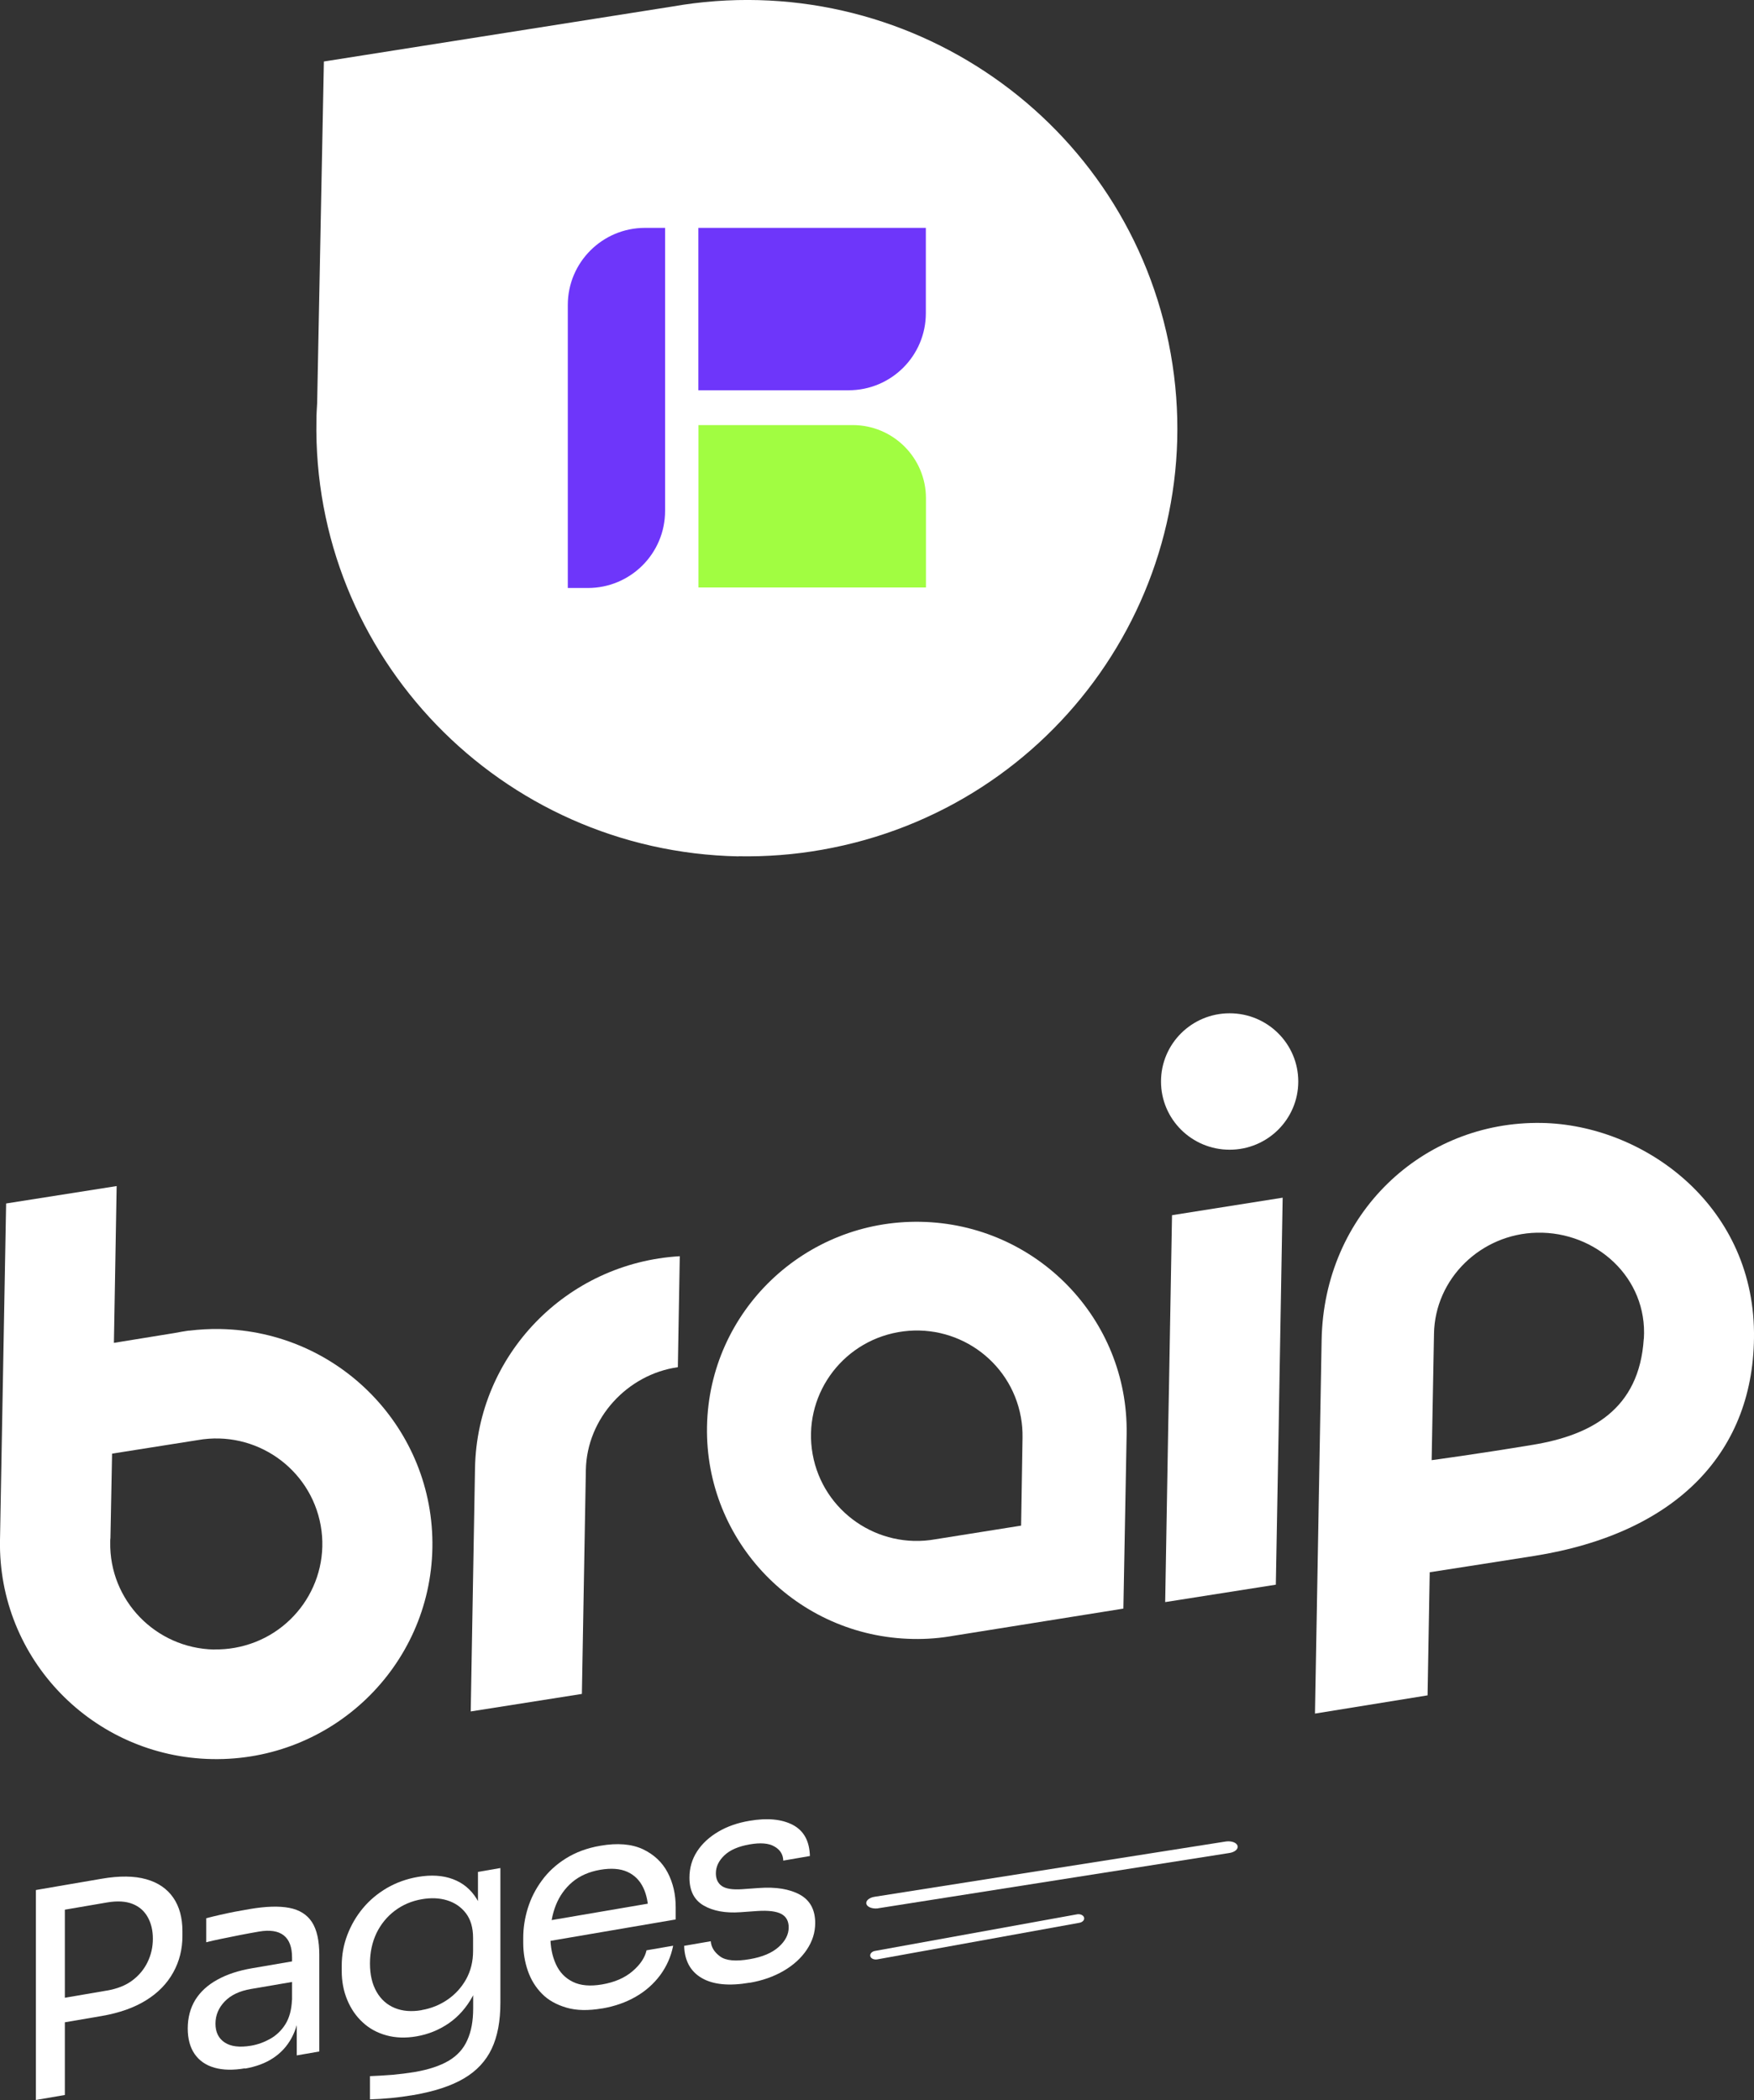 <svg width="249" height="298" viewBox="0 0 249 298" fill="none" xmlns="http://www.w3.org/2000/svg">
<rect x="0" y="0" width="249" height="298" fill="#333333" stroke="none"/>
<g clip-path="url(#clip0_4359_53)">
<path d="M5.096 298V268.207L9.207 267.499V297.292L5.096 298ZM8.367 287.135V283.638L15.2 282.468C16.648 282.222 17.85 281.745 18.805 281.023C19.761 280.301 20.47 279.434 20.962 278.408C21.454 277.382 21.701 276.284 21.701 275.114C21.701 273.943 21.454 272.903 20.962 272.036C20.47 271.169 19.761 270.548 18.805 270.172C17.85 269.797 16.648 269.724 15.2 269.97L8.367 271.14V267.644L14.448 266.603C16.967 266.17 19.066 266.199 20.759 266.676C22.453 267.152 23.727 268.034 24.596 269.291C25.465 270.548 25.899 272.137 25.899 274.059V274.709C25.899 276.602 25.465 278.336 24.596 279.896C23.727 281.471 22.453 282.786 20.759 283.84C19.066 284.895 16.967 285.646 14.448 286.08L8.367 287.12V287.135Z" fill="white"/>
<path d="M34.787 293.506C33.108 293.795 31.66 293.767 30.444 293.42C29.228 293.073 28.287 292.423 27.636 291.484C26.984 290.545 26.651 289.331 26.651 287.843C26.651 286.354 27.013 284.953 27.723 283.797C28.432 282.656 29.474 281.688 30.85 280.936C32.225 280.17 33.861 279.636 35.801 279.304L41.881 278.263V281.182L35.627 282.251C34.006 282.526 32.761 283.118 31.892 284.028C31.023 284.938 30.589 285.979 30.589 287.178C30.589 288.377 31.023 289.259 31.892 289.837C32.761 290.414 34.006 290.573 35.627 290.299C36.582 290.14 37.494 289.808 38.349 289.331C39.217 288.84 39.941 288.161 40.506 287.265C41.07 286.369 41.389 285.213 41.447 283.797L42.532 285.155C42.388 286.716 42.011 288.074 41.374 289.23C40.752 290.371 39.883 291.325 38.783 292.047C37.683 292.784 36.336 293.275 34.773 293.55L34.787 293.506ZM42.127 291.686V285.199L41.461 285.314V277.801C41.461 276.313 41.07 275.258 40.274 274.637C39.478 274.015 38.305 273.842 36.771 274.102C35.902 274.247 35.004 274.42 34.092 274.593C33.166 274.781 32.283 274.955 31.443 275.128C30.604 275.301 29.88 275.46 29.272 275.619V272.209C29.88 272.05 30.531 271.892 31.226 271.733C31.906 271.574 32.616 271.429 33.34 271.285C34.063 271.155 34.773 271.025 35.439 270.909C37.726 270.519 39.608 270.461 41.056 270.736C42.503 271.01 43.589 271.689 44.284 272.758C44.979 273.828 45.326 275.374 45.326 277.411V291.122L42.142 291.671L42.127 291.686Z" fill="white"/>
<path d="M58.645 297.306C57.618 297.48 56.575 297.624 55.519 297.725C54.476 297.827 53.477 297.884 52.522 297.913V294.619C53.535 294.576 54.578 294.518 55.692 294.431C56.792 294.33 57.835 294.2 58.819 294.041C60.86 293.694 62.496 293.145 63.712 292.423C64.928 291.7 65.811 290.718 66.347 289.49C66.897 288.276 67.172 286.788 67.172 285.025V280.878L68.519 277.57C68.432 279.78 67.954 281.673 67.1 283.277C66.231 284.866 65.102 286.152 63.727 287.106C62.337 288.059 60.817 288.681 59.138 288.97C57.574 289.244 56.141 289.186 54.838 288.825C53.535 288.464 52.42 287.857 51.48 286.976C50.538 286.109 49.815 285.054 49.294 283.797C48.772 282.54 48.512 281.182 48.512 279.694V278.957C48.512 277.44 48.772 275.98 49.308 274.579C49.844 273.177 50.582 271.906 51.537 270.765C52.493 269.623 53.622 268.684 54.954 267.904C56.286 267.138 57.748 266.618 59.34 266.343C61.208 266.025 62.858 266.127 64.291 266.661C65.725 267.196 66.839 268.12 67.665 269.45C68.49 270.779 68.938 272.513 69.025 274.637L67.853 274.882V265.635L71.037 265.086V284.202C71.037 286.802 70.632 288.97 69.807 290.718C68.982 292.466 67.665 293.882 65.869 294.937C64.06 296.006 61.671 296.786 58.674 297.306H58.645ZM59.861 285.242C61.208 285.011 62.424 284.52 63.524 283.768C64.624 283.017 65.507 282.049 66.173 280.864C66.825 279.679 67.158 278.35 67.158 276.862V274.998C67.158 273.539 66.81 272.368 66.13 271.487C65.45 270.606 64.552 269.999 63.466 269.666C62.38 269.334 61.193 269.291 59.905 269.508C58.457 269.753 57.169 270.302 56.054 271.14C54.939 271.978 54.071 273.047 53.448 274.319C52.84 275.605 52.522 277.035 52.522 278.639C52.522 280.243 52.84 281.572 53.463 282.656C54.085 283.739 54.954 284.505 56.054 284.953C57.154 285.401 58.428 285.502 59.847 285.256L59.861 285.242Z" fill="white"/>
<path d="M85.471 285.011C83.516 285.343 81.823 285.314 80.404 284.895C78.985 284.476 77.813 283.826 76.93 282.916C76.032 282.005 75.366 280.922 74.932 279.665C74.497 278.408 74.28 277.093 74.28 275.72V274.984C74.28 273.582 74.497 272.18 74.932 270.779C75.366 269.377 76.032 268.063 76.93 266.849C77.827 265.621 78.956 264.581 80.346 263.714C81.736 262.847 83.357 262.24 85.239 261.922C87.671 261.503 89.669 261.676 91.261 262.413C92.84 263.165 94.012 264.263 94.779 265.722C95.547 267.181 95.923 268.828 95.923 270.634V272.383L76.046 275.778V272.86L92.984 269.97L92.058 271.718C92.058 270.172 91.812 268.886 91.305 267.846C90.798 266.806 90.045 266.069 89.046 265.621C88.048 265.173 86.774 265.072 85.225 265.332C83.632 265.606 82.315 266.184 81.258 267.066C80.216 267.947 79.434 269.045 78.913 270.346C78.392 271.646 78.131 273.105 78.131 274.695C78.131 276.284 78.392 277.584 78.913 278.726C79.434 279.867 80.23 280.705 81.33 281.24C82.416 281.774 83.806 281.89 85.485 281.601C87.251 281.297 88.685 280.676 89.785 279.737C90.885 278.798 91.551 277.801 91.783 276.761L95.561 276.11C95.257 277.656 94.635 279.044 93.722 280.286C92.796 281.529 91.638 282.554 90.248 283.349C88.844 284.158 87.266 284.707 85.514 285.011H85.471Z" fill="white"/>
<path d="M106.433 281.355C103.494 281.861 101.221 281.63 99.614 280.691C98.007 279.752 97.182 278.22 97.124 276.125L100.902 275.475C100.96 276.298 101.395 277.021 102.22 277.628C103.045 278.234 104.449 278.364 106.433 278.018C108.228 277.714 109.589 277.136 110.544 276.284C111.499 275.431 111.963 274.507 111.963 273.51C111.963 272.614 111.615 271.978 110.92 271.603C110.225 271.227 109.082 271.082 107.518 271.184L105.086 271.357C102.958 271.501 101.235 271.184 99.889 270.403C98.543 269.623 97.877 268.308 97.877 266.459C97.877 265.072 98.239 263.829 98.963 262.717C99.686 261.604 100.7 260.68 101.974 259.928C103.248 259.177 104.739 258.657 106.418 258.382C108.937 257.949 110.978 258.151 112.542 258.96C114.105 259.784 114.916 261.243 114.974 263.381L111.195 264.032C111.166 263.165 110.761 262.5 109.95 262.038C109.154 261.561 107.967 261.46 106.404 261.734C104.84 262.009 103.653 262.515 102.842 263.28C102.032 264.046 101.626 264.899 101.626 265.838C101.626 266.647 101.916 267.254 102.48 267.644C103.059 268.034 104 268.178 105.318 268.092L107.75 267.918C110.153 267.745 112.079 268.063 113.541 268.857C114.988 269.652 115.727 270.996 115.727 272.889C115.727 274.247 115.321 275.504 114.525 276.688C113.729 277.873 112.629 278.87 111.239 279.679C109.849 280.488 108.228 281.066 106.418 281.37L106.433 281.355Z" fill="white"/>
<path d="M130.696 173.382C114.251 173.078 100.672 186.082 100.368 202.423C100.063 218.764 113.136 232.274 129.582 232.577C131.536 232.621 133.505 232.462 135.43 232.115L159.476 228.272C159.476 228.272 159.939 203.883 159.939 203.492C160.2 187.151 147.113 173.685 130.682 173.382H130.696ZM144.956 216.496L132.795 218.432C124.631 219.891 116.828 214.488 115.365 206.368C113.903 198.248 119.332 190.503 127.497 189.044C135.662 187.585 143.465 192.988 144.927 201.108C145.101 202.062 145.173 203.03 145.159 203.998L144.956 216.482V216.496Z" fill="white"/>
<path d="M166.381 172.443L165.947 197.02L165.845 202.293L165.411 227.347L181.118 224.876L181.524 202.568L181.611 197.294L182.088 169.958L166.381 172.443Z" fill="white"/>
<path d="M96.502 178.265C80.404 179.205 67.737 192.295 67.433 208.333L66.825 242.865L82.605 240.379L83.169 208.607C83.3 201.253 89.076 195.026 96.228 194.014L96.502 178.265Z" fill="white"/>
<path d="M31.241 188.596C29.779 188.567 28.317 188.654 26.869 188.827H26.753C26.102 188.928 25.45 189.029 24.813 189.159L16.171 190.561L16.561 168.31L0.869 170.781L0 218.562C-0.304 235.409 13.188 249.323 30.141 249.626C47.093 249.93 61.078 236.522 61.382 219.66C61.686 202.813 48.193 188.899 31.241 188.596ZM30.401 234.08C22.092 233.906 15.49 227.087 15.649 218.822C15.649 218.62 15.649 218.432 15.678 218.23L15.91 206.281L28.071 204.359C36.264 202.914 44.067 208.347 45.529 216.482C46.977 224.616 41.52 232.389 33.326 233.834C32.356 234.008 31.386 234.08 30.401 234.065V234.08Z" fill="white"/>
<path d="M218.845 159.352C201.936 159.063 187.937 172.255 187.619 190.156L186.678 243.168L202.66 240.582L202.964 223.113C202.964 223.113 212.012 221.712 217.759 220.802C238.172 217.565 249.159 205.905 249 189.087C248.826 170.767 233.163 159.598 218.845 159.352ZM233.351 189.983C232.714 200.039 225.823 203.666 217.629 205.024C209.522 206.368 203.239 207.206 203.239 207.206L203.572 189.261C203.717 181.401 210.26 175.101 218.179 174.928C226.561 174.74 233.915 181.3 233.365 189.983H233.351Z" fill="white"/>
<path d="M174.561 163.152C179.942 163.152 184.304 158.818 184.304 153.472C184.304 148.125 179.942 143.791 174.561 143.791C169.18 143.791 164.818 148.125 164.818 153.472C164.818 158.818 169.18 163.152 174.561 163.152Z" fill="white"/>
<path d="M124.471 270.822C124.544 270.822 124.616 270.822 124.688 270.793L174.459 262.962C175.256 262.861 175.806 262.413 175.69 261.951C175.574 261.489 174.85 261.214 174.054 261.315C174.025 261.315 124.182 269.161 124.182 269.161C123.385 269.276 122.864 269.739 122.995 270.187C123.11 270.591 123.733 270.866 124.457 270.822H124.471Z" fill="white"/>
<path d="M124.413 278.061C124.413 278.061 124.5 278.061 124.544 278.047L153.208 272.86C153.671 272.787 153.975 272.469 153.903 272.137C153.83 271.805 153.41 271.588 152.947 271.646C152.933 271.646 124.225 276.847 124.225 276.847C123.776 276.92 123.472 277.252 123.545 277.584C123.617 277.888 123.979 278.09 124.399 278.061H124.413Z" fill="white"/>
<path d="M104.812 121.526C71.081 120.833 44.284 93.12 44.921 59.586C44.921 58.791 44.979 57.996 45.023 57.202L45.978 8.727L95.358 0.939C128.597 -4.913 160.301 17.121 166.193 50.165C172.085 83.209 149.921 114.735 116.682 120.587C112.774 121.281 108.793 121.584 104.826 121.512L104.812 121.526Z" fill="white"/>
<path d="M91.565 32.336H94.417V72.502C94.417 78.542 89.51 83.44 83.458 83.44H80.606V43.273C80.606 37.234 85.514 32.336 91.565 32.336Z" fill="#6E36FA"/>
<path d="M99.137 32.336H131.434V44.444C131.434 50.483 126.527 55.381 120.475 55.381H99.137V32.35V32.336Z" fill="#6E36FA"/>
<path d="M99.137 60.322H121.055C126.787 60.322 131.449 64.975 131.449 70.696V83.368H99.151V60.337L99.137 60.322Z" fill="#A1FD41"/>
</g>
<defs>
<clipPath id="clip0_4359_53">
<rect width="249" height="298" fill="white"/>
</clipPath>
</defs>
</svg>
